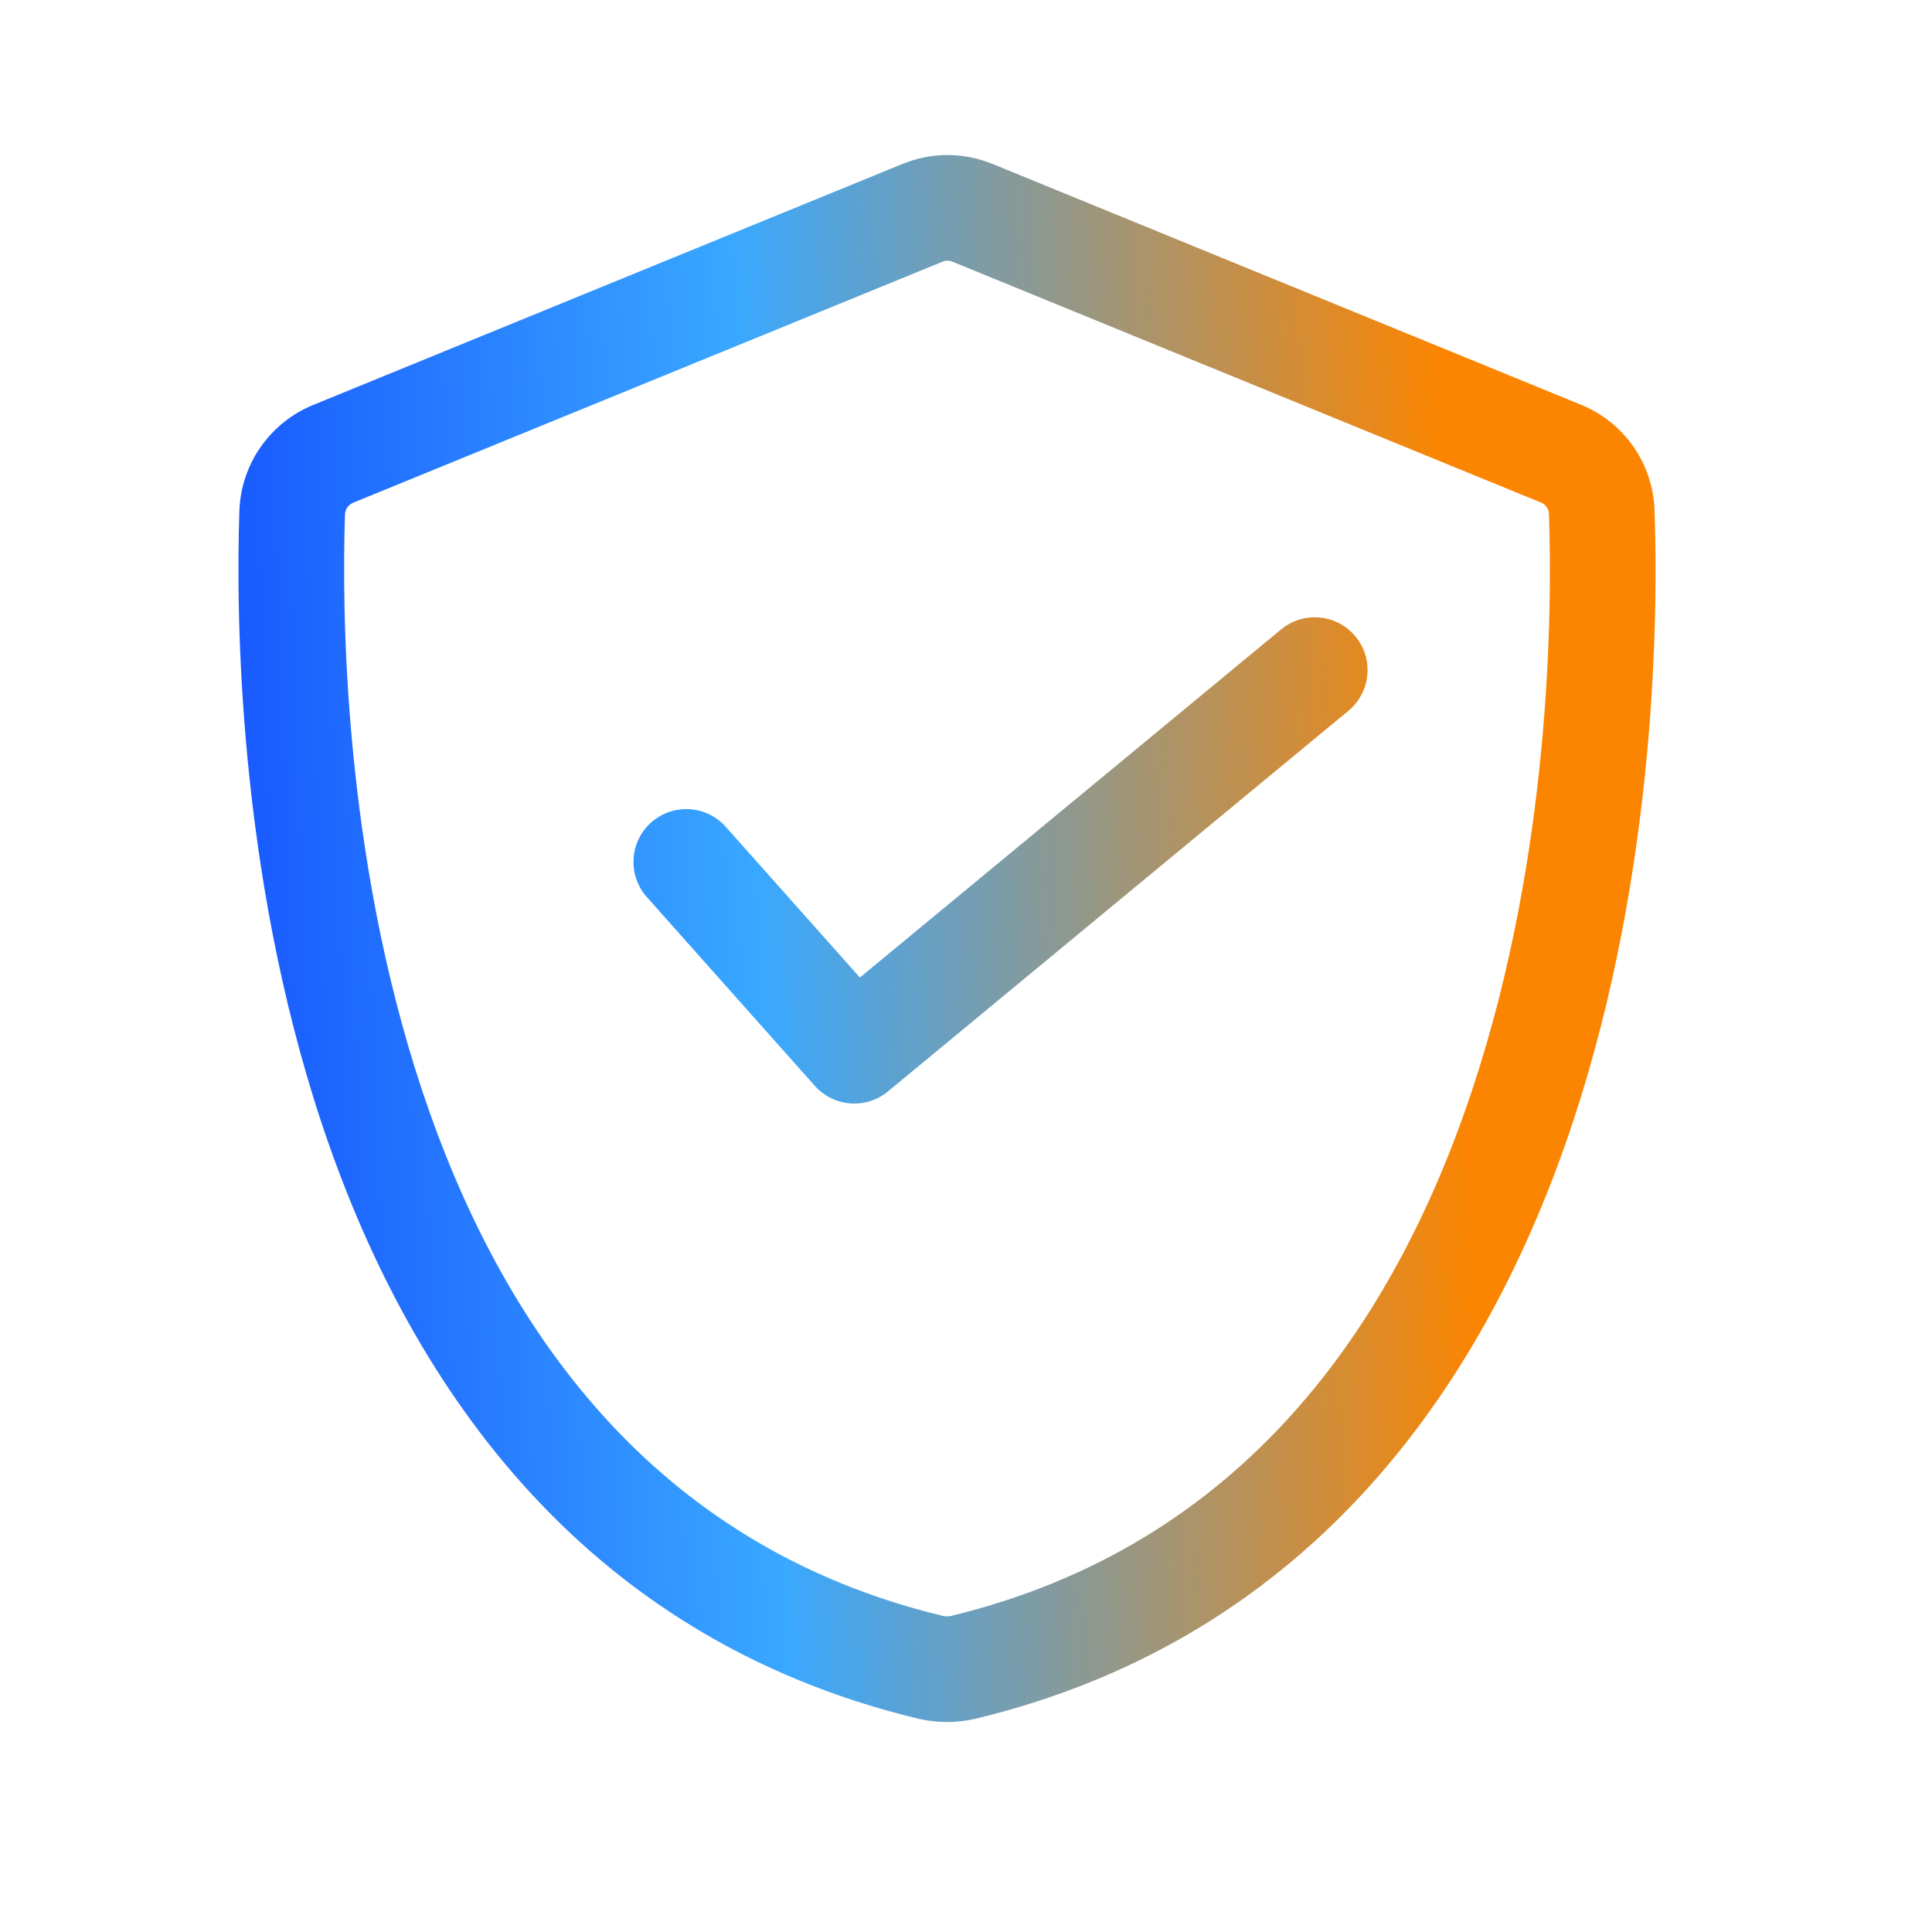 <svg width="64" height="64" viewBox="0 0 64 64" fill="none" xmlns="http://www.w3.org/2000/svg">
<path d="M31.387 5.136C31.902 5.136 32.412 5.238 32.888 5.436L32.889 5.435L52.398 13.418L52.412 13.424C53.107 13.716 53.703 14.201 54.128 14.823C54.55 15.441 54.786 16.167 54.809 16.915C54.925 20.231 54.89 28.774 52.098 37.188C49.298 45.625 43.613 54.213 32.3 56.94C32.289 56.942 32.278 56.944 32.267 56.946C31.676 57.077 31.064 57.077 30.473 56.946C30.462 56.944 30.451 56.942 30.44 56.94C19.134 54.226 13.452 45.636 10.651 37.196C7.859 28.78 7.818 20.232 7.93 16.917V16.912C7.957 16.158 8.202 15.427 8.634 14.808C9.066 14.188 9.667 13.706 10.365 13.419L10.367 13.418L29.885 5.435V5.436C30.361 5.238 30.871 5.136 31.387 5.136ZM31.387 8.636C31.331 8.636 31.274 8.647 31.223 8.669C31.218 8.671 31.214 8.672 31.21 8.674L11.694 16.655L11.695 16.656C11.619 16.688 11.552 16.741 11.505 16.809C11.457 16.877 11.431 16.957 11.428 17.04C11.322 20.201 11.374 28.261 13.974 36.094C16.564 43.899 21.568 51.198 31.229 53.528C31.32 53.548 31.415 53.549 31.507 53.529C41.179 51.187 46.186 43.887 48.775 36.085C51.375 28.252 51.422 20.194 51.312 17.038C51.311 17.033 51.312 17.028 51.312 17.023C51.309 16.944 51.283 16.866 51.238 16.8C51.195 16.736 51.134 16.686 51.063 16.654L31.564 8.674L31.55 8.669C31.498 8.647 31.443 8.636 31.387 8.636ZM42.438 20.85C43.182 20.234 44.286 20.338 44.901 21.083C45.517 21.828 45.412 22.931 44.667 23.547L29.415 36.155C28.689 36.755 27.618 36.673 26.992 35.97L21.427 29.716C20.785 28.994 20.849 27.887 21.571 27.245C22.293 26.603 23.4 26.668 24.042 27.39L28.485 32.382L42.438 20.85Z" fill="url(#paint0_linear_5107_2021)"/>
<defs>
<linearGradient id="paint0_linear_5107_2021" x1="9.161" y1="57.294" x2="53.861" y2="55.609" gradientUnits="userSpaceOnUse">
<stop stop-color="#195AFF"/>
<stop offset="0.38" stop-color="#39A8FF"/>
<stop offset="0.899" stop-color="#FB8501"/>
</linearGradient>
</defs>
</svg>
